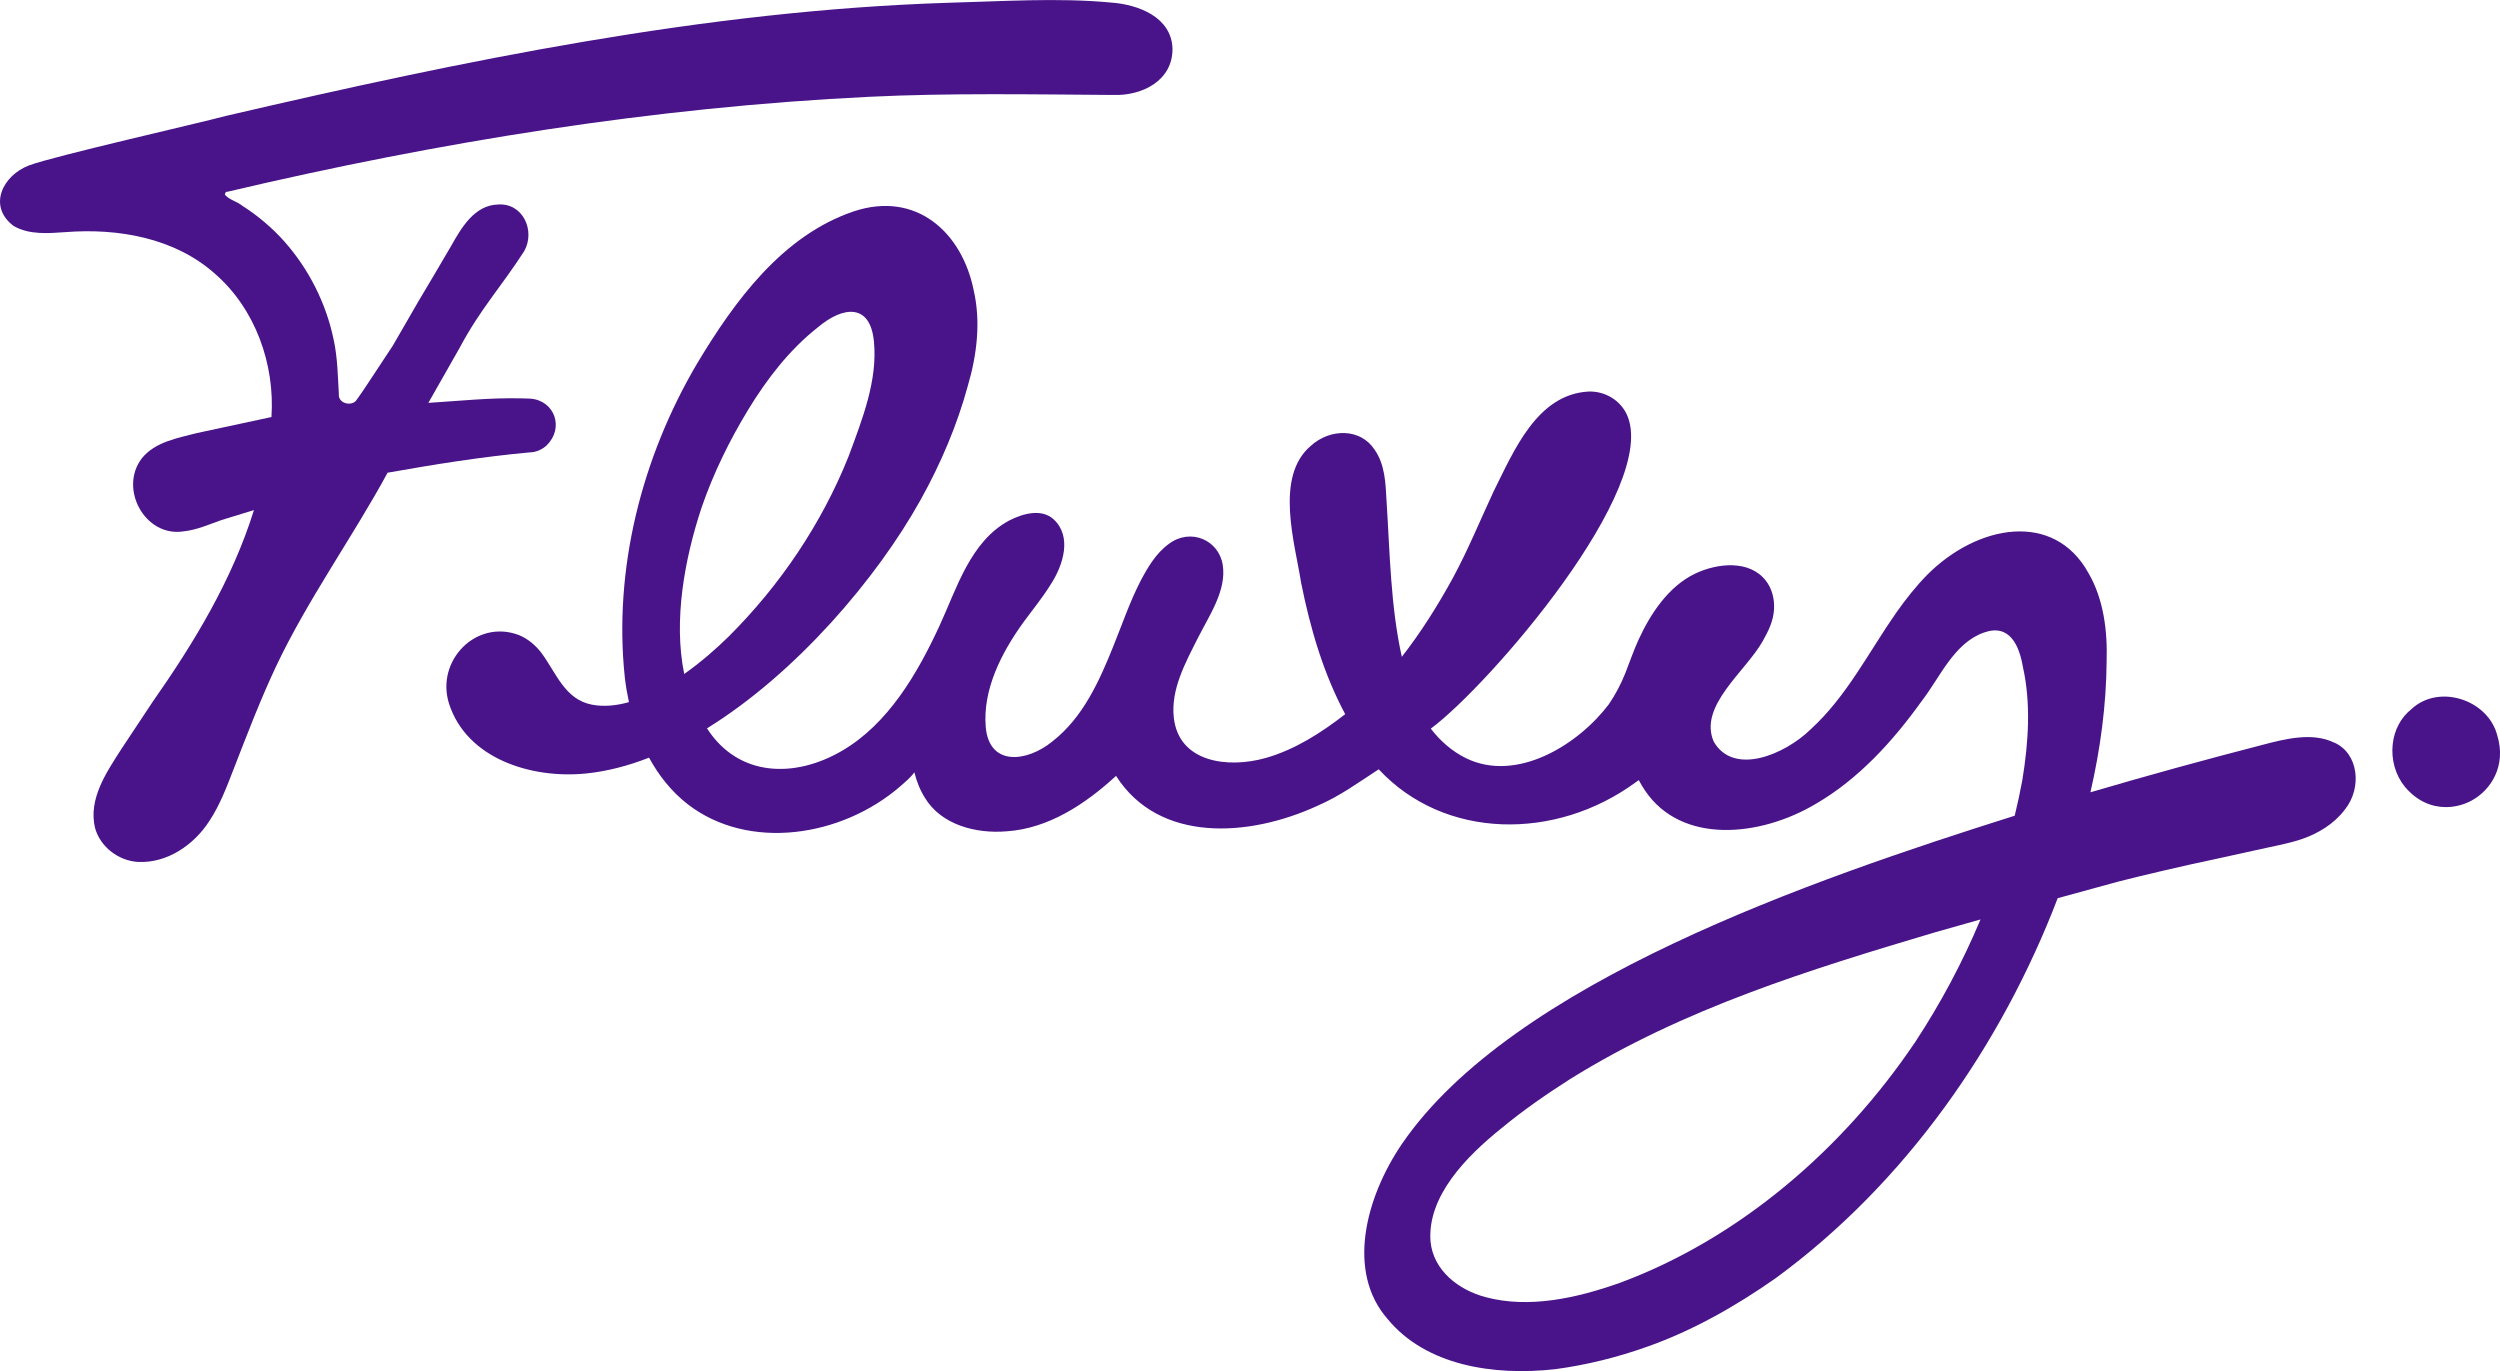 <?xml version="1.0" encoding="UTF-8"?>
<svg id="Layer_2" data-name="Layer 2" xmlns="http://www.w3.org/2000/svg" viewBox="0 0 837.93 459.57">
  <defs>
    <style>
      .cls-1 {
        fill: #49148A;
      }
    </style>
  </defs>
  <g id="Layer_1-2" data-name="Layer 1">
    <g>
      <path class="cls-1" d="m365.98,30.12h-.01s0,0,0,0h.02Zm-182.7,119.07c5.81-5.63,2.75-14.85-5.39-15.57-.71-.04-1.43-.05-2.15-.07-.31-.01-.62-.03-.93-.03-10.4-.26-20.85.86-31.24,1.51,1.22-2.15,10.57-18.59,10.57-18.59,6.82-12.81,13.71-20.11,21.56-32.26,3.85-6.86-.45-16.28-8.86-15.63-7.81.25-12.18,7.76-15.59,13.81-3.64,6.24-7.31,12.45-11.01,18.64l-8.59,14.87-5.96,9.03c-2.1,3.17-4.16,6.37-6.4,9.45-.82.9-2.39,1.18-3.6.73-1.26-.39-2.28-1.55-2.11-2.9-.36-6.12-.43-12.34-1.76-18.4-2.52-12.11-8.27-23.52-16.46-32.79-4.06-4.58-9.04-8.79-14.06-11.96-1.85-1.53-4.37-1.98-5.92-3.76,0-.05.02-.1.02-.15l.08-.31c.01-.1.08-.21.12-.28.04-.06.07-.09.14-.14l.08-.07s-.03.07-.05.07c0,0,.15-.09.2-.12.08.02.27.03.4-.03,0,0-.04.01-.04.01,70.61-16.64,142.6-28.3,215.11-31.81,26.34-1.29,55.1-.8,81.67-.61,9.59.34,19.97-4.71,19.88-15.53-.33-10.66-11.61-14.8-20.58-15.44-17.86-1.69-36.64-.39-54.54.07-81.73,2.6-162.5,19.4-241.92,37.87-9.59,2.57-57.85,13.51-66.19,16.63-8.91,3.37-13.95,13.73-5.2,20.3,5.27,3.07,11.73,2.45,17.32,2.08,17.66-1.4,36.71,1.9,50.23,14,13.51,11.77,20.05,30.27,18.88,47.97-4.28.92-25.11,5.4-25.11,5.4-6.31,1.65-13.9,2.92-18.32,8.42-7.81,10.12.99,26.47,13.89,24.51,4.62-.48,8.77-2.42,12.84-3.82l10.83-3.32c-7.28,23.34-20.03,44.41-34.01,64.35l-10.4,15.69c-4.93,7.71-11.19,16.71-8.86,26.48,1.76,6.39,7.89,11.04,14.43,11.41,9.77.47,18.77-5.74,23.88-13.71,3.52-5.3,5.76-11.25,8.02-17.08,4.55-11.68,9-23.39,14.33-34.72,10.57-22.37,25.98-43.84,37.4-64.95,15.8-2.8,31.65-5.35,47.63-6.81,2.09-.02,4.23-.95,5.75-2.41"/>
      <path class="cls-1" d="m641.8,349.44c-24,35.62-58.68,65.6-98.72,80.48-14.74,5.25-30.7,8.71-45.12,4.85-9.05-2.38-17.56-8.91-18.49-18.68-1.14-15.21,12.12-28.57,23.82-37.97,7.11-5.91,15.29-11.56,23.04-16.49,38.07-23.69,80.5-36.73,122.26-49.15,4.6-1.33,9.77-2.79,15.22-4.31-5.99,14.32-13.39,28.19-22,41.27m-412.48-123.55c-3.69-17.96.15-38.68,5.83-55.8,3.92-11.4,9.29-22.36,15.6-32.75,6.31-10.35,13.81-20.08,23.19-27.49,8.88-7.54,17.81-8.04,18.97,4.69,1.26,12.96-3.86,25.92-8.54,38.53-8.98,22.43-22.88,43.06-40.12,60.25-4.06,4-9.23,8.56-14.93,12.58m552.99,23c-7.27-3.54-16.33-1.26-23.97.75-19.28,4.98-38.52,10.26-57.7,15.91,3.34-14.52,5.31-29.22,5.43-43.81.33-10.32-1.01-20.97-6.1-29.7-11.6-20.98-37.27-16.18-53.99.57-3.87,3.94-7.28,8.28-10.43,12.74-9.25,13.24-16.59,28.07-28.71,39.12-8.61,8.4-25.76,15.72-32.47,4.07-5.14-11.96,10.65-23.4,16.41-33.62,1.97-3.5,3.62-6.8,3.82-10.82.17-3.43-.7-6.87-2.78-9.52-5.41-6.93-16.06-5.93-23.61-2.35-8.97,4.26-15.05,13.49-19.04,22.21-1.67,3.64-2.93,7.43-4.41,11.15-1.48,3.72-3.27,7.08-5.51,10.42-10.33,13.69-30.94,26.41-47.91,18.1-4.67-2.29-8.66-5.81-11.79-9.9,19.52-14.45,77.17-81.1,65.63-105.44-2.31-4.78-7.4-7.76-12.82-7.54-17.28.98-25.01,20.01-31.76,33.48-4.53,9.71-8.57,19.62-13.67,29.04-5.03,9.18-10.63,18.1-17.09,26.39-3.78-17.02-3.99-34.75-5.12-52.23-.31-5.91-.51-12.21-3.98-17.15-4.72-7.31-14.92-7.23-21.4-1.34-12.24,10.36-5.31,32.65-3.26,45.87,3.07,15.29,7.46,30.4,14.78,44.07-8.05,6.26-16.89,11.92-26.66,14.69-12.54,3.55-29.14,1.59-30.79-13.59-1.03-9.46,3.94-18.4,8.15-26.77,3.73-7.42,9.55-15.73,8.27-24.28-1.27-8.43-10.81-12.58-18.07-7.12-4.35,3.15-7.09,7.88-9.52,12.48-3.57,6.94-6.07,14.33-8.98,21.52-4.74,11.83-10.2,24.14-20.56,32.22-8.46,6.92-21.1,8.44-22.31-4.74-1.09-12.65,5.24-24.99,12.68-35.29,3.06-4.18,6.41-8.23,9.15-12.71,4.19-6.44,7.1-15.97.96-21.67-4.03-3.74-10.27-2.03-14.87.32-13.14,6.99-17.67,22.92-23.51,35.5-7.36,15.87-17.1,32.71-32.68,41.77-15.75,9.16-34.6,8.81-45.17-7.57,29.99-18.54,57.02-50.38,71.55-76.51,6.79-12.16,12.28-25.07,15.91-38.41,3.05-10.41,4.33-21.42,1.95-31.84-3.91-19.47-19.23-33.45-40.14-26.55-23.97,8.06-40.02,30.08-52.53,50.94-18.83,31.88-28.06,69.29-24.3,105.12.32,2.83.8,5.66,1.4,8.46-4.21,1.19-8.38,1.6-12.33.86-9.15-1.7-12.01-10.63-17.01-17.37-1.91-2.48-4.43-4.71-7.58-5.99-14.39-5.41-27.93,8.72-23.37,23.03,5.96,18.5,27.7,25.25,45.96,23.38,7-.71,14.06-2.56,21.07-5.3,3.26,5.99,7.51,11.36,12.95,15.6,20.34,15.73,51.53,11.14,71.36-6.08,1.61-1.43,3.31-2.81,4.63-4.59.74,3,1.87,5.91,3.51,8.5,5.45,9.1,17.17,12.15,27.48,11.25,13.92-.93,26.4-9.16,36.59-18.58,14.32,22.54,44.48,20.61,67.43,10.07,7.64-3.3,13.62-7.72,20.62-12.27,21.95,23.63,59.24,24.05,86.07,4.4l1.09-.78c.64,1.2,1.32,2.37,2.09,3.5,12.22,18.11,38.48,15.65,57.36,4.4,14.28-8.32,25.77-20.99,35.31-34.29,6.21-8.02,10.84-19.48,20.86-23.04,8.73-3.16,11.92,4.44,13.12,11.44,2.73,12.18,1.92,25.19-.18,37.97-.73,4-1.59,7.99-2.56,11.96-68.05,21.47-168.38,55.97-205.38,110-12.13,17.85-18.75,42.8-4.78,58.72,12.87,15.61,35.54,19.08,56.13,16.79,10.45-1.4,20.84-3.96,30.96-7.58,15.22-5.38,29.56-13.54,42.95-22.92,43.57-31.88,75.67-78.11,94.53-127.37,7.22-1.97,14.17-3.87,20.2-5.53,7.68-1.99,23.04-5.57,30.78-7.18l15.43-3.38c4.56-1.06,11.25-2.22,15.67-3.81,5.25-1.84,10.52-4.95,14.17-9.79,5.89-7.34,4.57-18.95-3.61-22.48"/>
      <path class="cls-1" d="m837,246.44c-1.47-5.72-6.26-10.39-12.49-12.2-6.03-1.75-12.13-.45-16.28,3.45-3.51,2.79-5.74,6.96-6.26,11.74-.57,5.15.9,10.34,4.03,14.22,4.21,5.04,9.21,6.87,13.8,6.87,3.2,0,6.2-.89,8.61-2.19,6.53-3.55,11.72-11.69,8.6-21.88"/>
    </g>
  </g>
</svg>